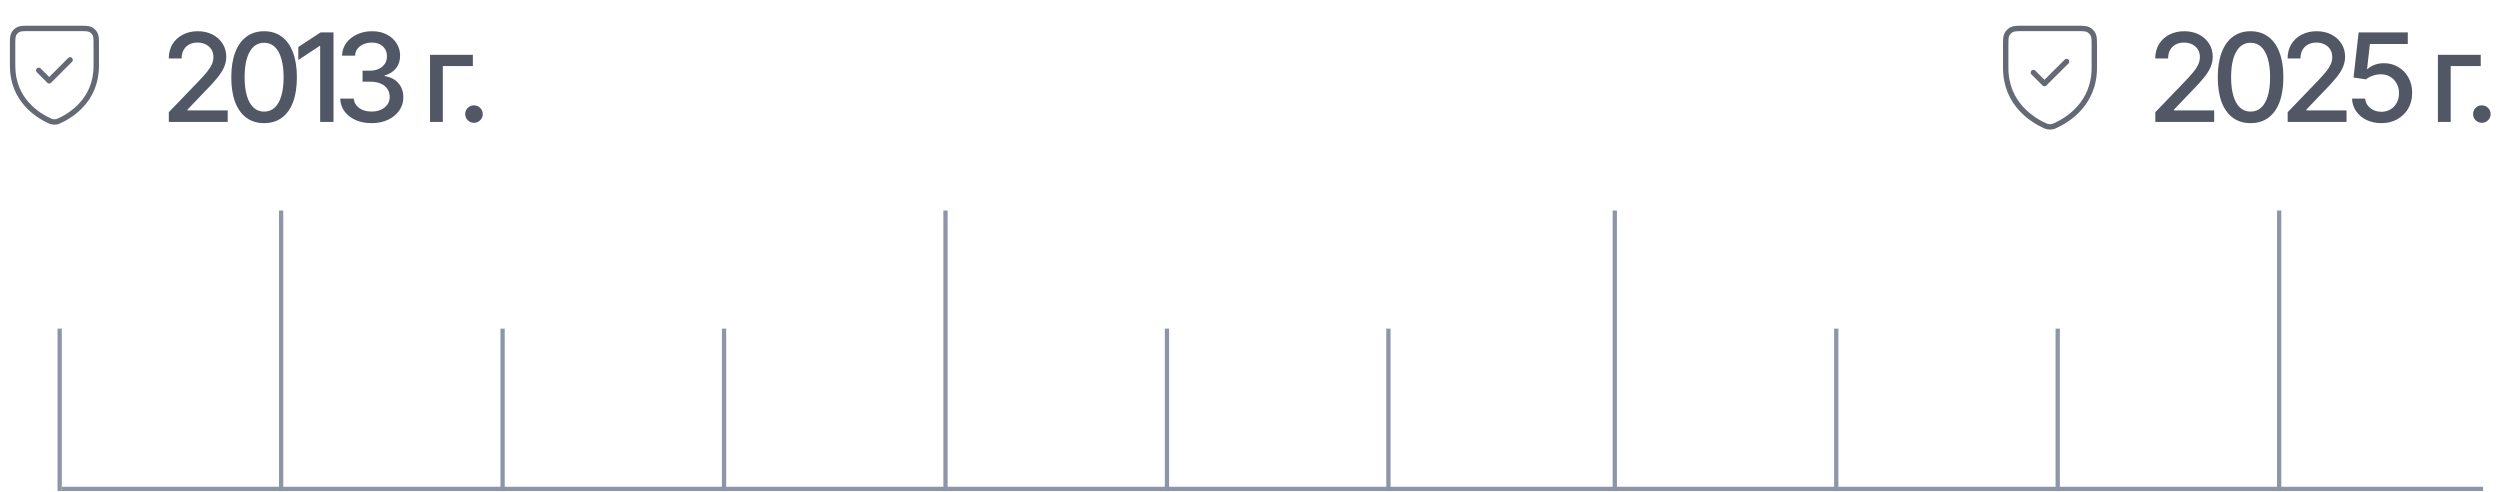 <svg width="508" height="100" viewBox="0 0 508 100" fill="none" xmlns="http://www.w3.org/2000/svg">
<path d="M34.306 24.778V22.8L40.459 16.404C41.109 15.72 41.647 15.118 42.07 14.597C42.501 14.068 42.823 13.568 43.034 13.096C43.254 12.624 43.364 12.123 43.364 11.594C43.364 10.984 43.221 10.459 42.937 10.02C42.652 9.58 42.265 9.242 41.777 9.006C41.289 8.77 40.735 8.652 40.117 8.652C39.466 8.652 38.9 8.787 38.42 9.055C37.94 9.316 37.565 9.69 37.297 10.178C37.036 10.658 36.906 11.224 36.906 11.875H34.294C34.294 10.768 34.546 9.8 35.051 8.97C35.563 8.14 36.263 7.497 37.15 7.041C38.046 6.577 39.055 6.345 40.178 6.345C41.325 6.345 42.334 6.573 43.205 7.029C44.076 7.485 44.755 8.103 45.244 8.884C45.732 9.657 45.976 10.532 45.976 11.509C45.976 12.184 45.85 12.843 45.598 13.486C45.353 14.129 44.918 14.849 44.291 15.647C43.673 16.436 42.81 17.389 41.704 18.503L38.09 22.288V22.434H46.269V24.778H34.306ZM53.662 25.022C52.262 25.022 51.062 24.656 50.06 23.923C49.068 23.191 48.307 22.133 47.778 20.75C47.257 19.358 46.997 17.673 46.997 15.696C46.997 13.726 47.261 12.046 47.79 10.654C48.319 9.255 49.08 8.188 50.073 7.456C51.074 6.715 52.27 6.345 53.662 6.345C55.061 6.345 56.258 6.715 57.251 7.456C58.252 8.188 59.012 9.255 59.533 10.654C60.062 12.046 60.327 13.726 60.327 15.696C60.327 17.673 60.066 19.358 59.545 20.75C59.025 22.133 58.268 23.191 57.275 23.923C56.282 24.656 55.078 25.022 53.662 25.022ZM53.662 22.678C54.516 22.678 55.236 22.406 55.822 21.86C56.408 21.315 56.856 20.522 57.165 19.48C57.474 18.43 57.629 17.169 57.629 15.696C57.629 14.215 57.474 12.953 57.165 11.912C56.856 10.862 56.408 10.064 55.822 9.519C55.236 8.966 54.516 8.689 53.662 8.689C52.4 8.689 51.424 9.303 50.732 10.532C50.048 11.753 49.706 13.474 49.706 15.696C49.706 17.169 49.861 18.43 50.17 19.48C50.48 20.522 50.927 21.315 51.513 21.86C52.107 22.406 52.823 22.678 53.662 22.678ZM67.768 6.589V24.778H65.058V9.348H64.936L60.615 12.192V9.556L65.131 6.589H67.768ZM75.539 25.022C74.31 25.022 73.22 24.814 72.268 24.399C71.315 23.976 70.563 23.39 70.009 22.642C69.456 21.893 69.163 21.026 69.13 20.041H71.889C71.93 20.579 72.113 21.043 72.439 21.433C72.764 21.824 73.191 22.129 73.72 22.349C74.257 22.56 74.856 22.666 75.515 22.666C76.231 22.666 76.866 22.54 77.419 22.288C77.972 22.035 78.404 21.689 78.713 21.25C79.03 20.802 79.189 20.286 79.189 19.7C79.189 19.089 79.034 18.552 78.725 18.088C78.416 17.616 77.964 17.25 77.37 16.99C76.776 16.729 76.06 16.599 75.222 16.599H73.671V14.353H75.222C75.889 14.353 76.479 14.231 76.992 13.987C77.504 13.743 77.903 13.405 78.188 12.974C78.481 12.542 78.627 12.034 78.627 11.448C78.627 10.886 78.501 10.398 78.249 9.983C77.997 9.56 77.643 9.234 77.187 9.006C76.731 8.77 76.194 8.652 75.576 8.652C74.982 8.652 74.428 8.758 73.915 8.97C73.403 9.181 72.984 9.486 72.658 9.885C72.341 10.276 72.174 10.752 72.158 11.313H69.509C69.533 10.329 69.818 9.466 70.363 8.726C70.917 7.977 71.649 7.395 72.561 6.98C73.48 6.557 74.497 6.345 75.612 6.345C76.776 6.345 77.781 6.573 78.627 7.029C79.482 7.476 80.141 8.079 80.605 8.835C81.069 9.584 81.301 10.402 81.301 11.289C81.301 12.323 81.016 13.193 80.446 13.901C79.877 14.601 79.116 15.077 78.164 15.33V15.464C79.368 15.651 80.3 16.131 80.959 16.904C81.626 17.677 81.96 18.638 81.96 19.785C81.96 20.786 81.679 21.681 81.118 22.471C80.564 23.26 79.803 23.883 78.835 24.338C77.875 24.794 76.776 25.022 75.539 25.022ZM96.086 11.13V13.425H89.982V24.778H87.382V11.13H96.086ZM96.313 24.949C95.817 24.949 95.393 24.778 95.043 24.436C94.702 24.094 94.531 23.675 94.531 23.179C94.531 22.682 94.702 22.263 95.043 21.921C95.393 21.58 95.817 21.409 96.313 21.409C96.809 21.409 97.228 21.58 97.57 21.921C97.92 22.263 98.095 22.682 98.095 23.179C98.095 23.675 97.92 24.094 97.57 24.436C97.228 24.778 96.809 24.949 96.313 24.949Z" fill="#081024" fill-opacity="0.7"/>
<path d="M437.96 24.778V22.8L444.113 16.404C444.764 15.72 445.301 15.118 445.724 14.597C446.155 14.068 446.477 13.568 446.688 13.096C446.908 12.624 447.018 12.123 447.018 11.594C447.018 10.984 446.876 10.459 446.591 10.02C446.306 9.58 445.919 9.242 445.431 9.006C444.943 8.77 444.389 8.652 443.771 8.652C443.12 8.652 442.554 8.787 442.074 9.055C441.594 9.316 441.22 9.69 440.951 10.178C440.691 10.658 440.561 11.224 440.561 11.875H437.948C437.948 10.768 438.201 9.8 438.705 8.97C439.218 8.14 439.918 7.497 440.805 7.041C441.7 6.577 442.709 6.345 443.832 6.345C444.979 6.345 445.989 6.573 446.859 7.029C447.73 7.485 448.41 8.103 448.898 8.884C449.386 9.657 449.63 10.532 449.63 11.509C449.63 12.184 449.504 12.843 449.252 13.486C449.008 14.129 448.572 14.849 447.946 15.647C447.327 16.436 446.465 17.389 445.358 18.503L441.745 22.288V22.434H449.923V24.778H437.96ZM457.316 25.022C455.916 25.022 454.716 24.656 453.715 23.923C452.722 23.191 451.961 22.133 451.432 20.75C450.911 19.358 450.651 17.673 450.651 15.696C450.651 13.726 450.915 12.046 451.444 10.654C451.973 9.255 452.734 8.188 453.727 7.456C454.728 6.715 455.924 6.345 457.316 6.345C458.716 6.345 459.912 6.715 460.905 7.456C461.906 8.188 462.667 9.255 463.188 10.654C463.716 12.046 463.981 13.726 463.981 15.696C463.981 17.673 463.721 19.358 463.2 20.75C462.679 22.133 461.922 23.191 460.929 23.923C459.936 24.656 458.732 25.022 457.316 25.022ZM457.316 22.678C458.17 22.678 458.891 22.406 459.477 21.86C460.062 21.315 460.51 20.522 460.819 19.48C461.129 18.43 461.283 17.169 461.283 15.696C461.283 14.215 461.129 12.953 460.819 11.912C460.51 10.862 460.062 10.064 459.477 9.519C458.891 8.966 458.17 8.689 457.316 8.689C456.055 8.689 455.078 9.303 454.386 10.532C453.703 11.753 453.361 13.474 453.361 15.696C453.361 17.169 453.515 18.43 453.825 19.48C454.134 20.522 454.582 21.315 455.167 21.86C455.762 22.406 456.478 22.678 457.316 22.678ZM464.855 24.778V22.8L471.007 16.404C471.658 15.72 472.195 15.118 472.619 14.597C473.05 14.068 473.371 13.568 473.583 13.096C473.803 12.624 473.913 12.123 473.913 11.594C473.913 10.984 473.77 10.459 473.485 10.02C473.201 9.58 472.814 9.242 472.326 9.006C471.837 8.77 471.284 8.652 470.666 8.652C470.014 8.652 469.449 8.787 468.969 9.055C468.489 9.316 468.114 9.69 467.846 10.178C467.585 10.658 467.455 11.224 467.455 11.875H464.843C464.843 10.768 465.095 9.8 465.6 8.97C466.112 8.14 466.812 7.497 467.699 7.041C468.594 6.577 469.604 6.345 470.727 6.345C471.874 6.345 472.883 6.573 473.754 7.029C474.625 7.485 475.304 8.103 475.792 8.884C476.281 9.657 476.525 10.532 476.525 11.509C476.525 12.184 476.399 12.843 476.146 13.486C475.902 14.129 475.467 14.849 474.84 15.647C474.222 16.436 473.359 17.389 472.252 18.503L468.639 22.288V22.434H476.818V24.778H464.855ZM483.893 25.022C482.778 25.022 481.777 24.81 480.89 24.387C480.011 23.956 479.307 23.366 478.778 22.617C478.249 21.86 477.969 21.002 477.936 20.041H480.597C480.662 20.815 481.008 21.453 481.635 21.958C482.261 22.463 483.014 22.715 483.893 22.715C484.593 22.715 485.211 22.552 485.749 22.227C486.286 21.901 486.709 21.457 487.018 20.896C487.327 20.326 487.482 19.675 487.482 18.943C487.482 18.21 487.323 17.555 487.006 16.977C486.688 16.392 486.249 15.932 485.688 15.598C485.134 15.264 484.495 15.098 483.771 15.098C483.218 15.098 482.664 15.195 482.111 15.391C481.557 15.578 481.11 15.822 480.768 16.123L478.241 15.757L479.267 6.589H489.264V8.945H481.562L480.988 14.036H481.085C481.435 13.686 481.903 13.401 482.489 13.181C483.083 12.953 483.722 12.839 484.406 12.839C485.513 12.839 486.497 13.104 487.36 13.633C488.231 14.154 488.914 14.87 489.411 15.781C489.907 16.685 490.155 17.722 490.155 18.894C490.155 20.074 489.887 21.128 489.35 22.056C488.812 22.975 488.072 23.7 487.128 24.229C486.192 24.758 485.114 25.022 483.893 25.022ZM504.086 11.13V13.425H497.982V24.778H495.382V11.13H504.086ZM504.313 24.949C503.817 24.949 503.393 24.778 503.043 24.436C502.702 24.094 502.531 23.675 502.531 23.179C502.531 22.682 502.702 22.263 503.043 21.921C503.393 21.58 503.817 21.409 504.313 21.409C504.809 21.409 505.229 21.58 505.57 21.921C505.92 22.263 506.095 22.682 506.095 23.179C506.095 23.675 505.92 24.094 505.57 24.436C505.229 24.778 504.809 24.949 504.313 24.949Z" fill="#081024" fill-opacity="0.7"/>
<line x1="12.56" y1="99.344" x2="504.56" y2="99.344" stroke="#8D95A8" stroke-width="0.868"/>
<line x1="12.126" y1="99.778" x2="12.126" y2="66.778" stroke="#8D95A8" stroke-width="0.868"/>
<line x1="102.126" y1="99.778" x2="102.126" y2="66.778" stroke="#8D95A8" stroke-width="0.868"/>
<line x1="147.126" y1="99.778" x2="147.126" y2="66.778" stroke="#8D95A8" stroke-width="0.868"/>
<line x1="237.126" y1="99.778" x2="237.126" y2="66.778" stroke="#8D95A8" stroke-width="0.868"/>
<line x1="282.126" y1="99.778" x2="282.126" y2="66.778" stroke="#8D95A8" stroke-width="0.868"/>
<line x1="373.126" y1="99.778" x2="373.126" y2="66.778" stroke="#8D95A8" stroke-width="0.868"/>
<line x1="418.126" y1="99.778" x2="418.126" y2="66.778" stroke="#8D95A8" stroke-width="0.868"/>
<line x1="57.126" y1="99.778" x2="57.126" y2="42.778" stroke="#8D95A8" stroke-width="0.868"/>
<line x1="192.126" y1="99.778" x2="192.126" y2="42.778" stroke="#8D95A8" stroke-width="0.868"/>
<line x1="328.126" y1="99.778" x2="328.126" y2="42.778" stroke="#8D95A8" stroke-width="0.868"/>
<line x1="463.126" y1="99.778" x2="463.126" y2="42.778" stroke="#8D95A8" stroke-width="0.868"/>
<path d="M14.248 12.165L9.998 16.424L7.873 14.295M19.56 13.406C19.56 20.398 14.281 23.534 12.044 24.549L12.041 24.55C11.806 24.657 11.688 24.71 11.42 24.756C11.251 24.785 10.87 24.785 10.701 24.756C10.433 24.71 10.313 24.656 10.076 24.549C7.838 23.534 2.56 20.398 2.56 13.406V9.185C2.56 7.992 2.56 7.396 2.792 6.94C2.995 6.54 3.32 6.214 3.72 6.01C4.175 5.778 4.77 5.778 5.96 5.778H16.16C17.35 5.778 17.945 5.778 18.399 6.01C18.799 6.214 19.125 6.54 19.329 6.94C19.56 7.395 19.56 7.991 19.56 9.181V13.406Z" stroke="#515664" stroke-opacity="0.88" stroke-width="1.098" stroke-linecap="round" stroke-linejoin="round"/>
<path d="M419.935 12.502L415.435 16.984L413.185 14.743M425.56 13.807C425.56 21.168 419.971 24.468 417.602 25.536L417.599 25.538C417.349 25.65 417.224 25.706 416.941 25.755C416.762 25.785 416.359 25.785 416.18 25.755C415.896 25.706 415.769 25.65 415.518 25.536C413.149 24.468 407.56 21.168 407.56 13.807V9.364C407.56 8.109 407.56 7.481 407.805 7.001C408.021 6.58 408.365 6.237 408.788 6.022C409.27 5.778 409.9 5.778 411.16 5.778H421.96C423.22 5.778 423.85 5.778 424.331 6.022C424.754 6.237 425.099 6.58 425.315 7.001C425.56 7.48 425.56 8.108 425.56 9.36V13.807Z" stroke="#515664" stroke-opacity="0.88" stroke-width="1.098" stroke-linecap="round" stroke-linejoin="round"/>
</svg>
